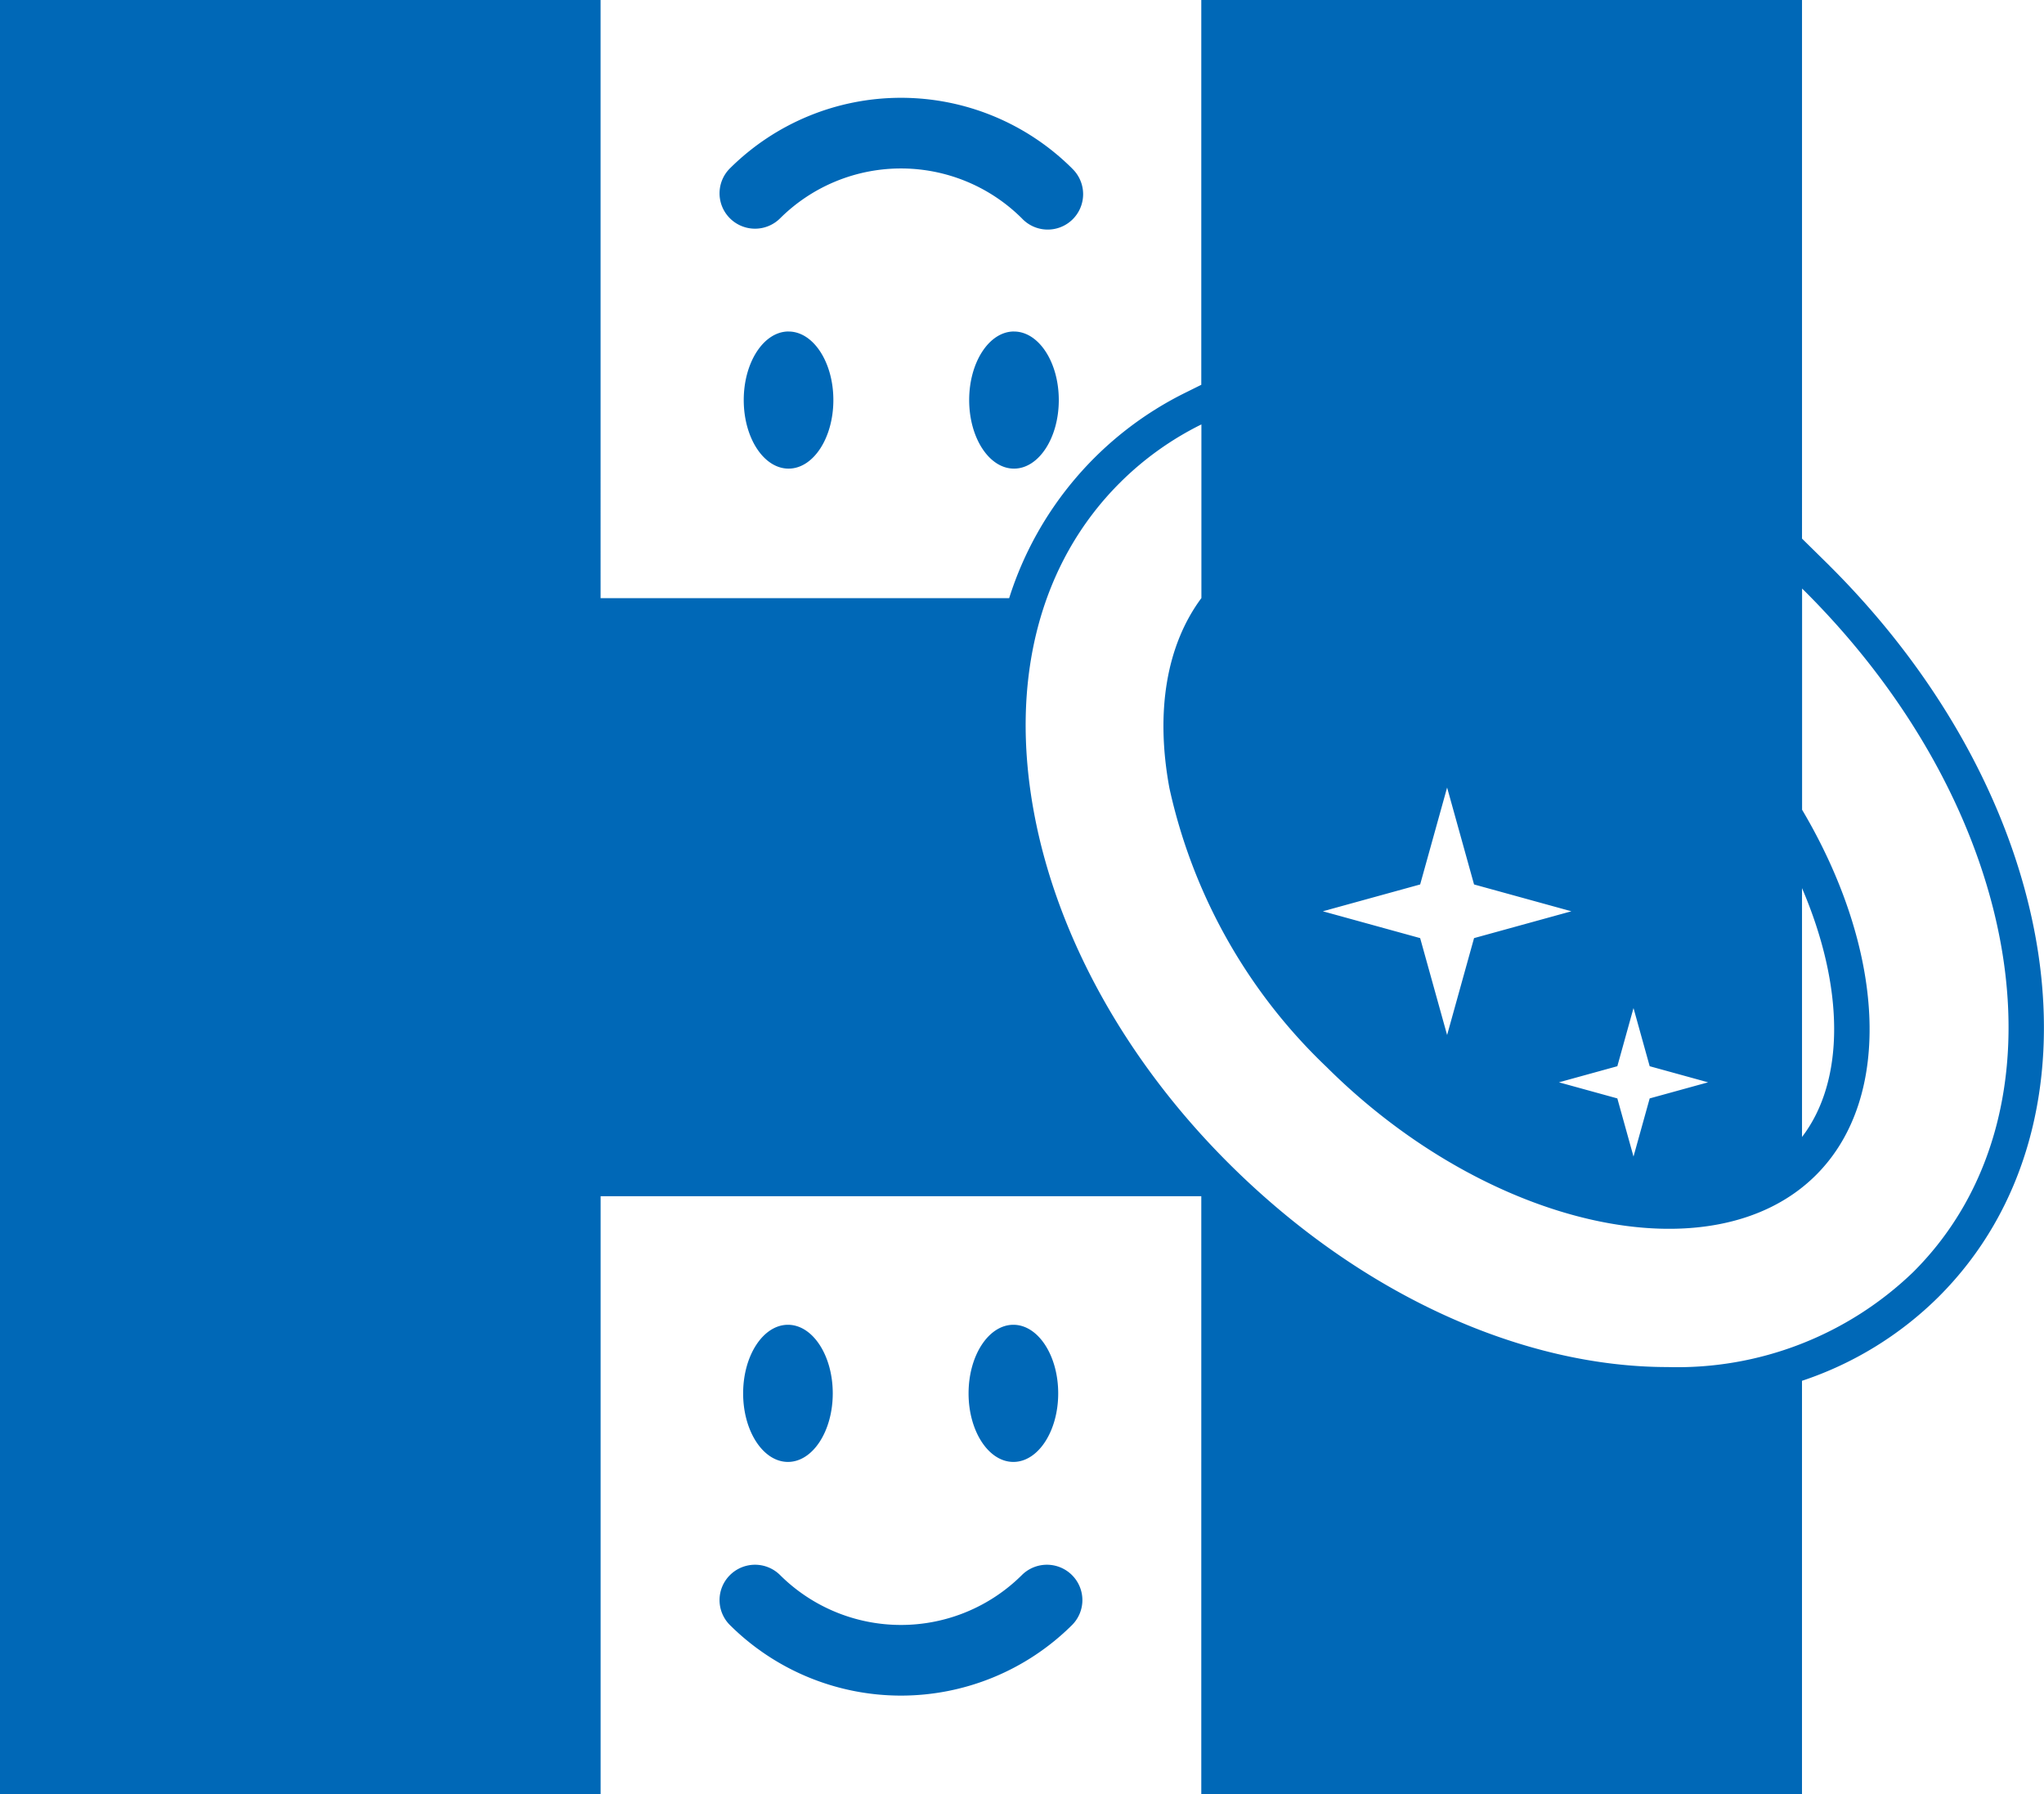 <svg xmlns="http://www.w3.org/2000/svg" width="115.062" height="101" viewBox="0 0 115.062 101">
<defs>
    <style>
      .cls-1 {
        fill: #0068b7;
        fill-rule: evenodd;
      }
    </style>
  </defs>
  <path id="シェイプ_7_のコピー" data-name="シェイプ 7 のコピー" class="cls-1" d="M888.356,493.287c1.393,0,2.522-1.728,2.522-3.859s-1.129-3.86-2.522-3.86-2.523,1.728-2.523,3.86S886.963,493.287,888.356,493.287Zm12.69,0c1.393,0,2.523-1.728,2.523-3.859s-1.13-3.86-2.523-3.86-2.523,1.728-2.523,3.86S899.652,493.287,901.046,493.287Zm3.3,6.371a2,2,0,0,0-2.825,0,9.652,9.652,0,0,1-13.606,0,2,2,0,0,0-2.825,0,1.982,1.982,0,0,0,0,2.812,13.66,13.66,0,0,0,19.256,0A1.982,1.982,0,0,0,904.345,499.658Zm-3.266-70c-1.394,0-2.523,1.728-2.523,3.86s1.129,3.859,2.523,3.859,2.522-1.728,2.522-3.859S902.472,429.66,901.079,429.66Zm-12.69,0c-1.394,0-2.523,1.728-2.523,3.86s1.129,3.859,2.523,3.859,2.522-1.728,2.522-3.859S889.782,429.66,888.389,429.66Zm15.956-9.182a13.657,13.657,0,0,0-19.256,0,1.982,1.982,0,0,0,0,2.812,2,2,0,0,0,2.825,0,9.65,9.65,0,0,1,13.606,0A1.993,1.993,0,1,0,904.345,420.478Zm42.641,22.363-1.547-1.522V411H911.624v21.659l-0.895.444a19.422,19.422,0,0,0-9.921,11.565h-23V411H844V512H877.81V478.332h33.814V512h33.815V488.721a19.764,19.764,0,0,0,7.674-4.71C962.989,474.178,960.3,456.094,946.986,442.841Zm-1.547,18.151c2.391,5.575,2.433,10.833,0,14.006V460.992Zm-9.486,6.751,0.911,3.273,3.287,0.906-3.287.906-0.911,3.273-0.91-3.273-3.287-.906,3.287-.906Zm-12.01-6.958,1.517-5.455,1.517,5.455,5.479,1.51-5.479,1.51-1.517,5.455-1.517-5.455-5.478-1.51ZM951.7,482.6h0a19.14,19.14,0,0,1-13.828,5.347c-8.047,0-17.16-3.955-24.685-11.447-5.779-5.753-9.677-12.761-10.976-19.733-1.4-7.5.325-14.11,4.85-18.613a17.424,17.424,0,0,1,4.569-3.265v9.774c-1.963,2.644-2.6,6.382-1.8,10.7a30.768,30.768,0,0,0,8.836,15.684c9.127,9.088,21.744,11.883,27.554,6.1,4.44-4.421,3.831-12.8-.776-20.57V444.129c0.042,0.042.086,0.081,0.129,0.124C958.084,456.714,960.775,473.558,951.7,482.6Z" transform="translate(-844 -411)"/>
</svg>
